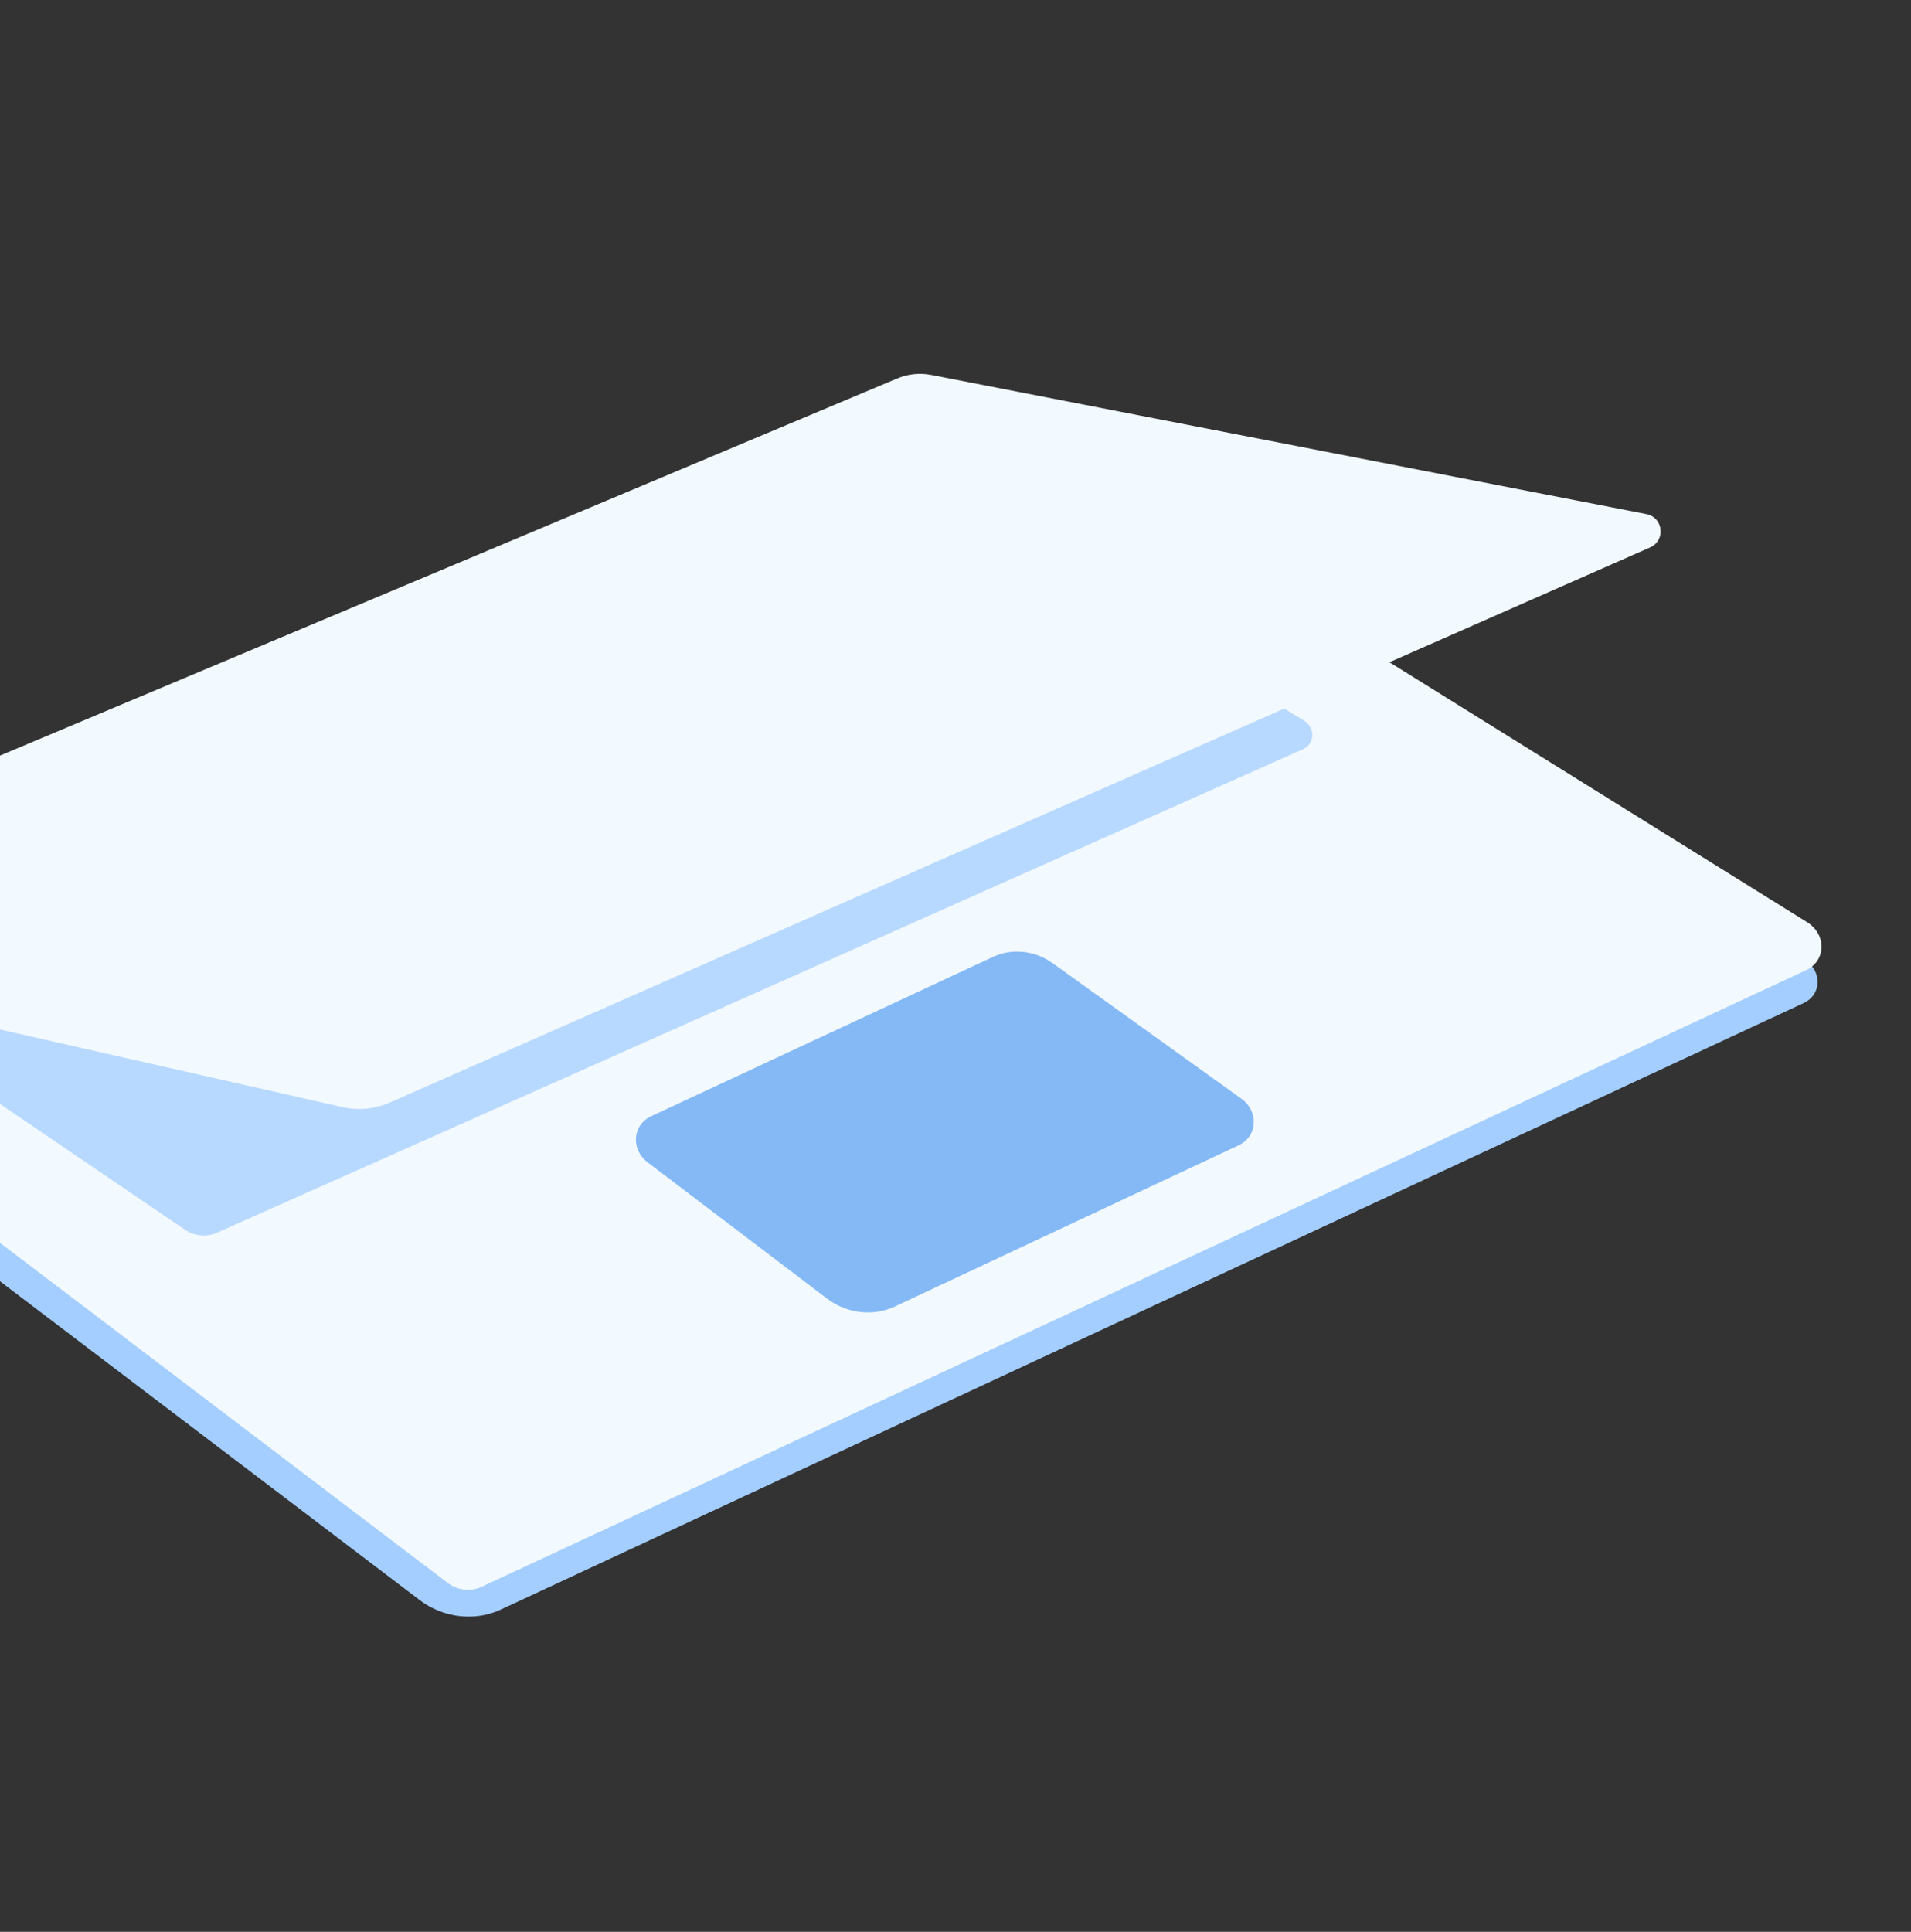 <svg width="653" height="660" viewBox="0 0 653 660" fill="none" xmlns="http://www.w3.org/2000/svg">
<rect x="0" y="0" width="653" height="660" fill="#333333" stroke="none"/>
<path d="M329.574 159.55C322.435 155.363 313.712 154.571 306.265 157.432L-128.438 324.453C-134.746 326.877 -135.652 334.729 -130.109 338.939L143.453 546.689C151.411 552.733 162.258 554.019 170.993 549.953L616.341 342.68C622.641 339.748 622.688 331.437 616.426 327.765L329.574 159.55Z" fill="#A3CEFF"/>
<path d="M319.706 129.739C316.591 127.801 312.693 127.452 309.439 128.821L-125.8 311.922C-132.571 314.771 -133.404 323.308 -127.36 327.898L152.984 540.799C156.3 543.317 160.82 543.853 164.459 542.159L617.147 331.47C624.031 328.266 624.225 319.238 617.498 315.052L319.706 129.739Z" fill="#F2F9FF"/>
<path d="M359.61 329.003C353.667 324.737 345.764 323.908 339.384 326.881L222.567 381.321C216.084 384.342 215.448 392.655 221.356 397.142L282.675 443.709C289.323 448.758 298.389 449.821 305.675 446.405L423.186 391.314C429.765 388.229 430.269 379.728 424.133 375.323L359.61 329.003Z" fill="#84B9F6"/>
<path d="M325.717 174.141C320.153 170.798 313.271 170.235 307.517 172.653L-52.903 324.132C-59.906 327.076 -60.501 336.026 -53.986 340.454L63.181 420.104C66.407 422.297 70.593 422.716 74.023 421.19L445.174 255.99C449.427 254.097 449.545 248.541 445.386 246.042L325.717 174.141Z" fill="#B8D9FF"/>
<path d="M116.976 378.228L-83.841 332.713C-102.812 328.413 -105.101 302.306 -87.168 294.77L306.617 129.289C310.269 127.754 314.295 127.339 318.184 128.095L562.599 175.634C568.369 176.756 569.251 184.646 563.872 187.015L133.201 376.666C128.1 378.912 122.412 379.46 116.976 378.228Z" fill="#F2F9FF"/>
</svg>
